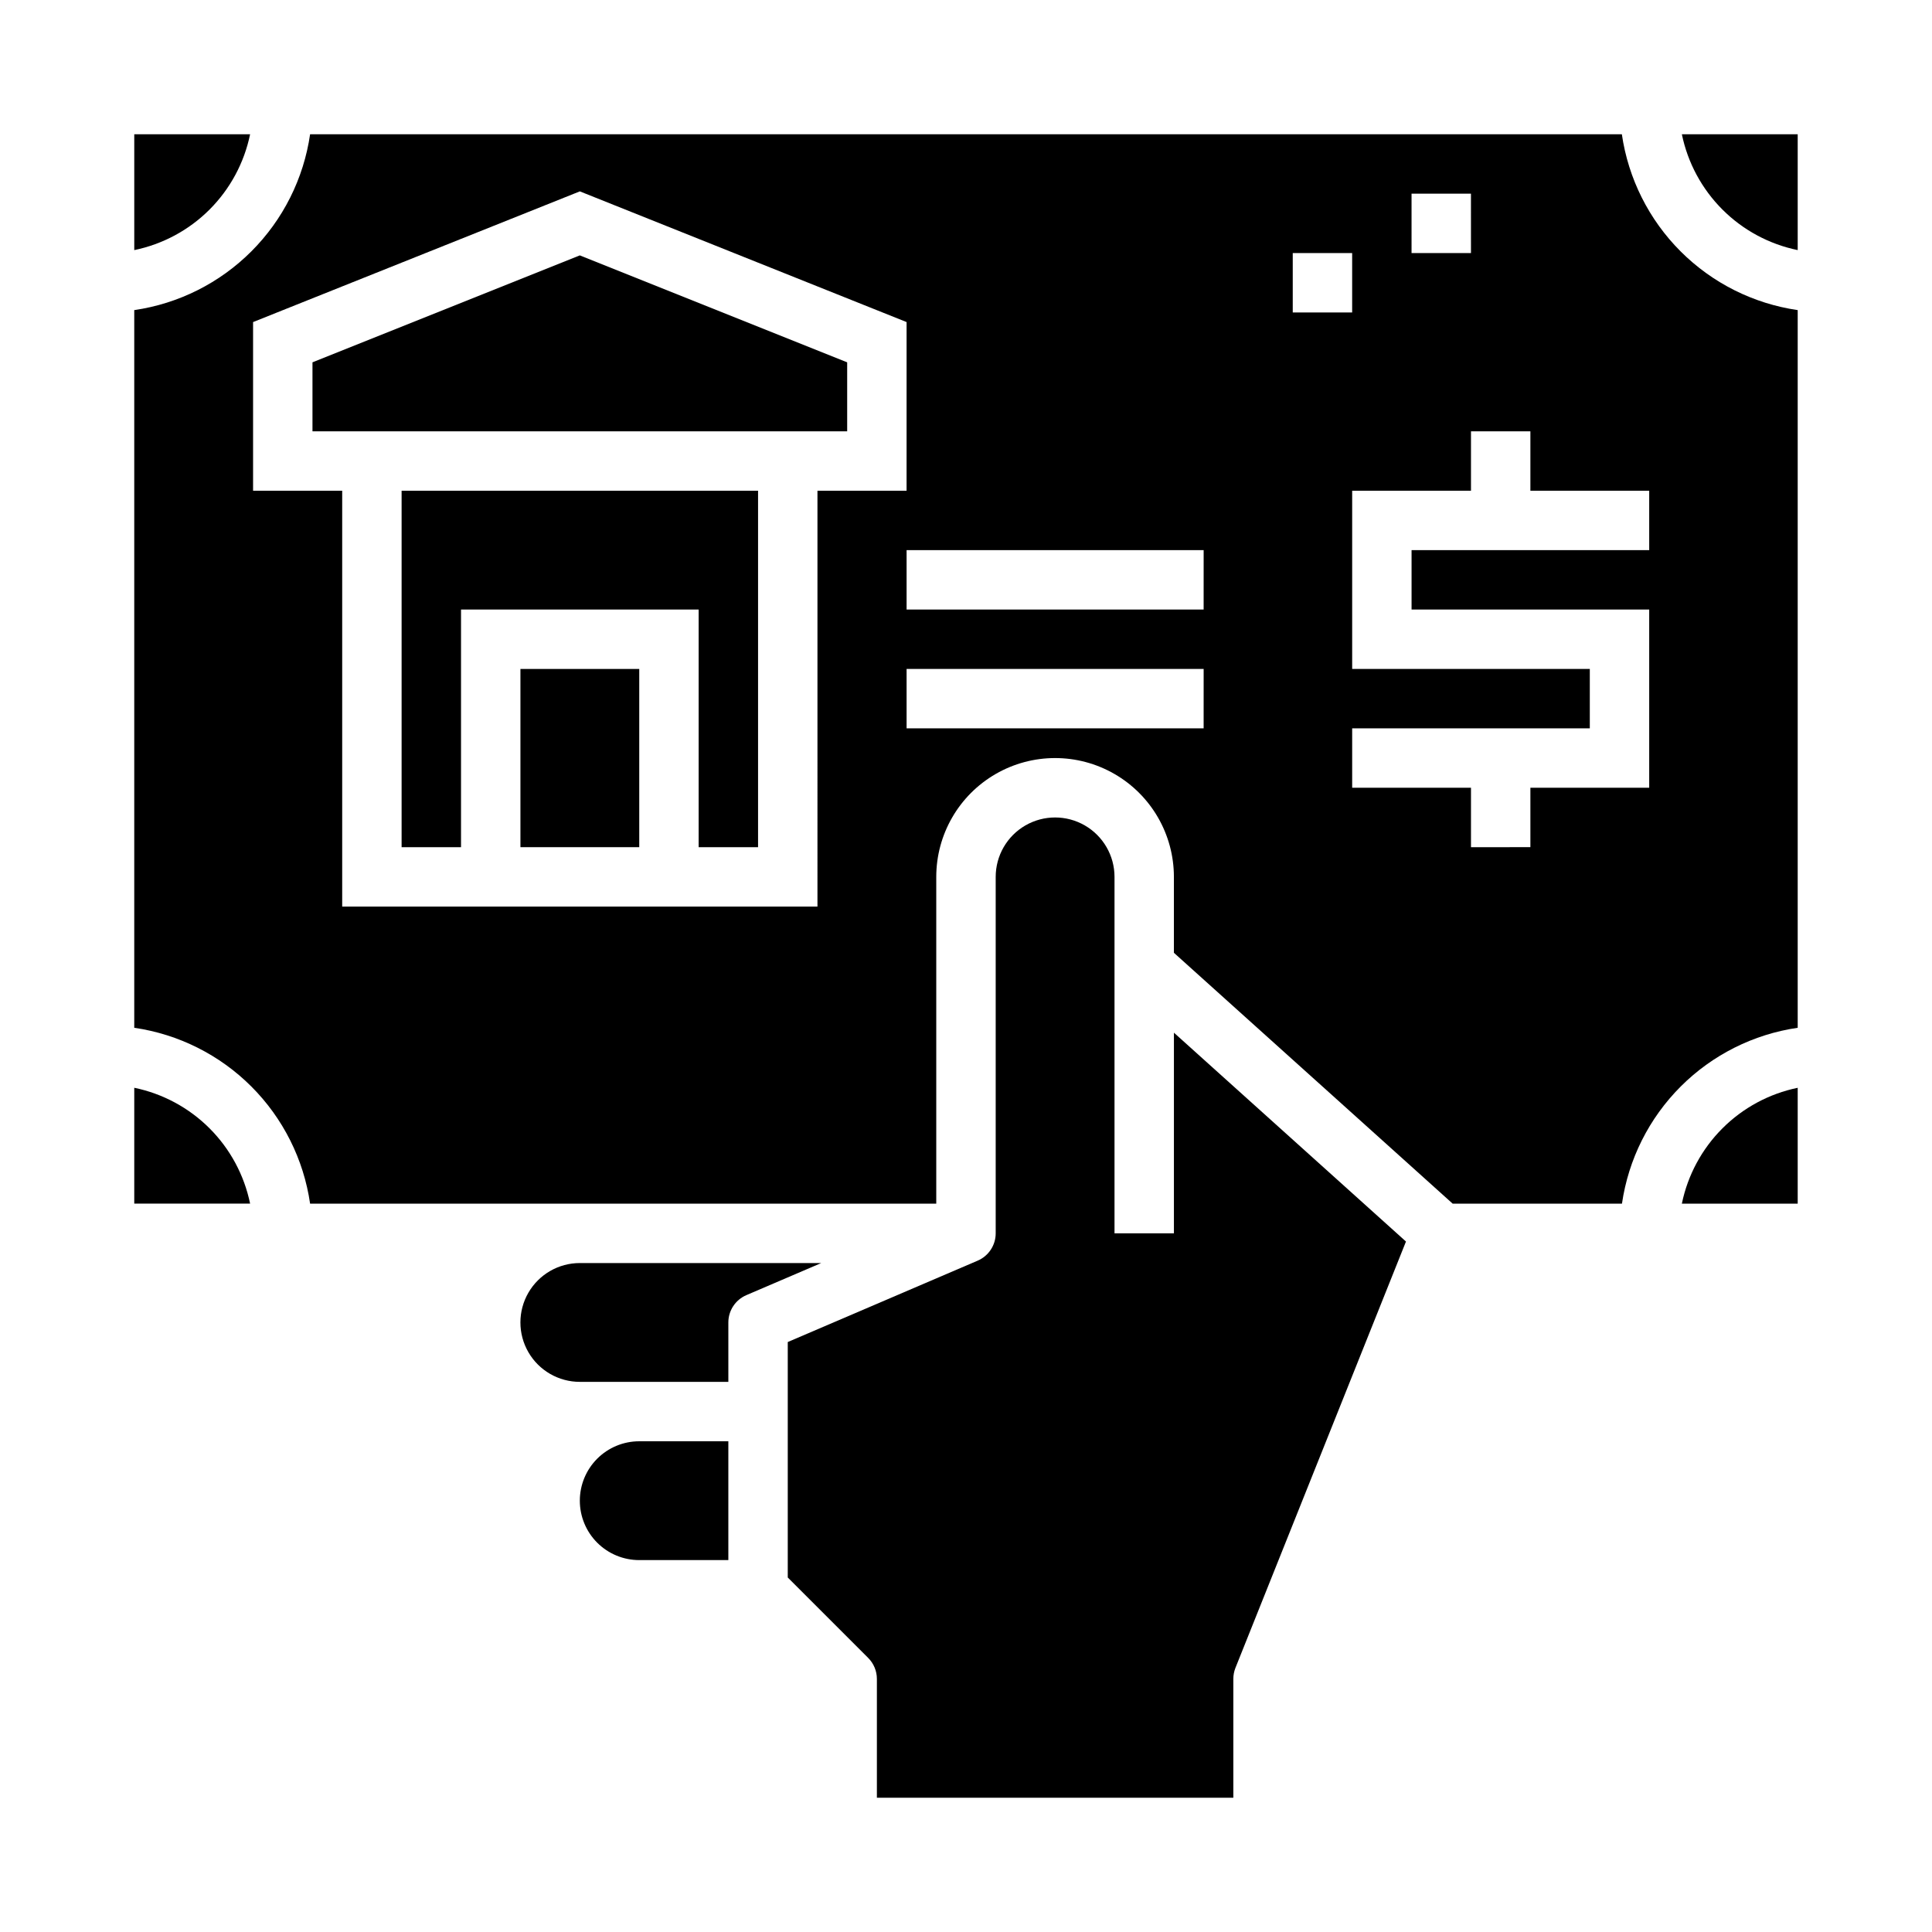 <?xml version="1.0" encoding="UTF-8"?>
<!-- Uploaded to: ICON Repo, www.iconrepo.com, Generator: ICON Repo Mixer Tools -->
<svg fill="#000000" width="800px" height="800px" version="1.1" viewBox="144 144 512 512" xmlns="http://www.w3.org/2000/svg">
 <g>
  <path d="m455.1 470.85h-15.742v-94.465c0-5.625-3-10.824-7.871-13.637-4.871-2.812-10.875-2.812-15.746 0-4.871 2.812-7.871 8.012-7.871 13.637v94.465c0 3.148-1.879 5.992-4.769 7.234l-50.336 21.57v62.402l21.309 21.309c1.477 1.473 2.309 3.477 2.309 5.562v31.488h94.465v-31.488c0-1 0.188-1.996 0.559-2.926l45.191-112.98-61.496-55.348z"/>
  <path d="m281.92 321.28h31.488v47.23h-31.488z"/>
  <path d="m589.71 462.98h30.699v-30.703c-7.559 1.555-14.496 5.293-19.949 10.75-5.457 5.457-9.195 12.395-10.75 19.953z"/>
  <path d="m297.66 541.7c0 4.176 1.656 8.18 4.609 11.133 2.953 2.953 6.957 4.609 11.133 4.609h23.617v-31.488h-23.617c-4.176 0-8.18 1.66-11.133 4.613-2.953 2.953-4.609 6.957-4.609 11.133z"/>
  <path d="m210.28 179.58h-30.699v30.699c7.559-1.555 14.496-5.289 19.953-10.746 5.457-5.457 9.191-12.395 10.746-19.953z"/>
  <path d="m250.43 368.51h15.746v-62.977h62.973v62.977h15.746v-94.465h-94.465z"/>
  <path d="m179.58 432.27v30.703h30.699c-1.555-7.559-5.289-14.496-10.746-19.953-5.457-5.457-12.395-9.195-19.953-10.75z"/>
  <path d="m297.66 478.72c-5.625 0-10.824 3-13.637 7.871s-2.812 10.875 0 15.746c2.812 4.871 8.012 7.871 13.637 7.871h39.359v-15.746c0-3.148 1.875-5.992 4.769-7.234l19.852-8.508z"/>
  <path d="m589.71 179.58c1.555 7.559 5.293 14.496 10.75 19.953 5.453 5.457 12.391 9.191 19.949 10.746v-30.699z"/>
  <path d="m226.81 240.02v18.285h141.7v-18.285l-70.848-28.34z"/>
  <path d="m573.81 179.58h-347.63c-1.707 11.754-7.168 22.637-15.566 31.035-8.398 8.398-19.281 13.859-31.035 15.566v190.19c11.754 1.711 22.637 7.168 31.035 15.566 8.398 8.398 13.859 19.285 15.566 31.039h165.94v-86.594c0-11.25 6.004-21.645 15.746-27.27 9.742-5.625 21.746-5.625 31.488 0s15.742 16.02 15.742 27.27v20.113l73.871 66.48h44.871c1.707-11.75 7.164-22.633 15.555-31.031 8.391-8.395 19.27-13.859 31.016-15.574v-190.19c-11.75-1.707-22.637-7.168-31.035-15.566-8.398-8.398-13.855-19.281-15.566-31.035zm-55.734 15.742h15.742l0.004 15.746h-15.746zm-157.44 188.93h-125.95v-110.21h-23.617v-44.691l86.594-34.637 86.594 34.637-0.004 44.691h-23.617zm102.34-47.23h-78.719v-15.746h78.723zm0-31.488h-78.719v-15.746h78.723zm23.617-94.465h15.742v15.742h-15.742zm94.465 78.719h-62.977v15.742h62.977v47.23l-31.488 0.004v15.742l-15.742 0.004v-15.746h-31.488v-15.742h62.977v-15.746h-62.977v-47.23h31.488v-15.746h15.742v15.742h31.488z"/>
 </g>
</svg>